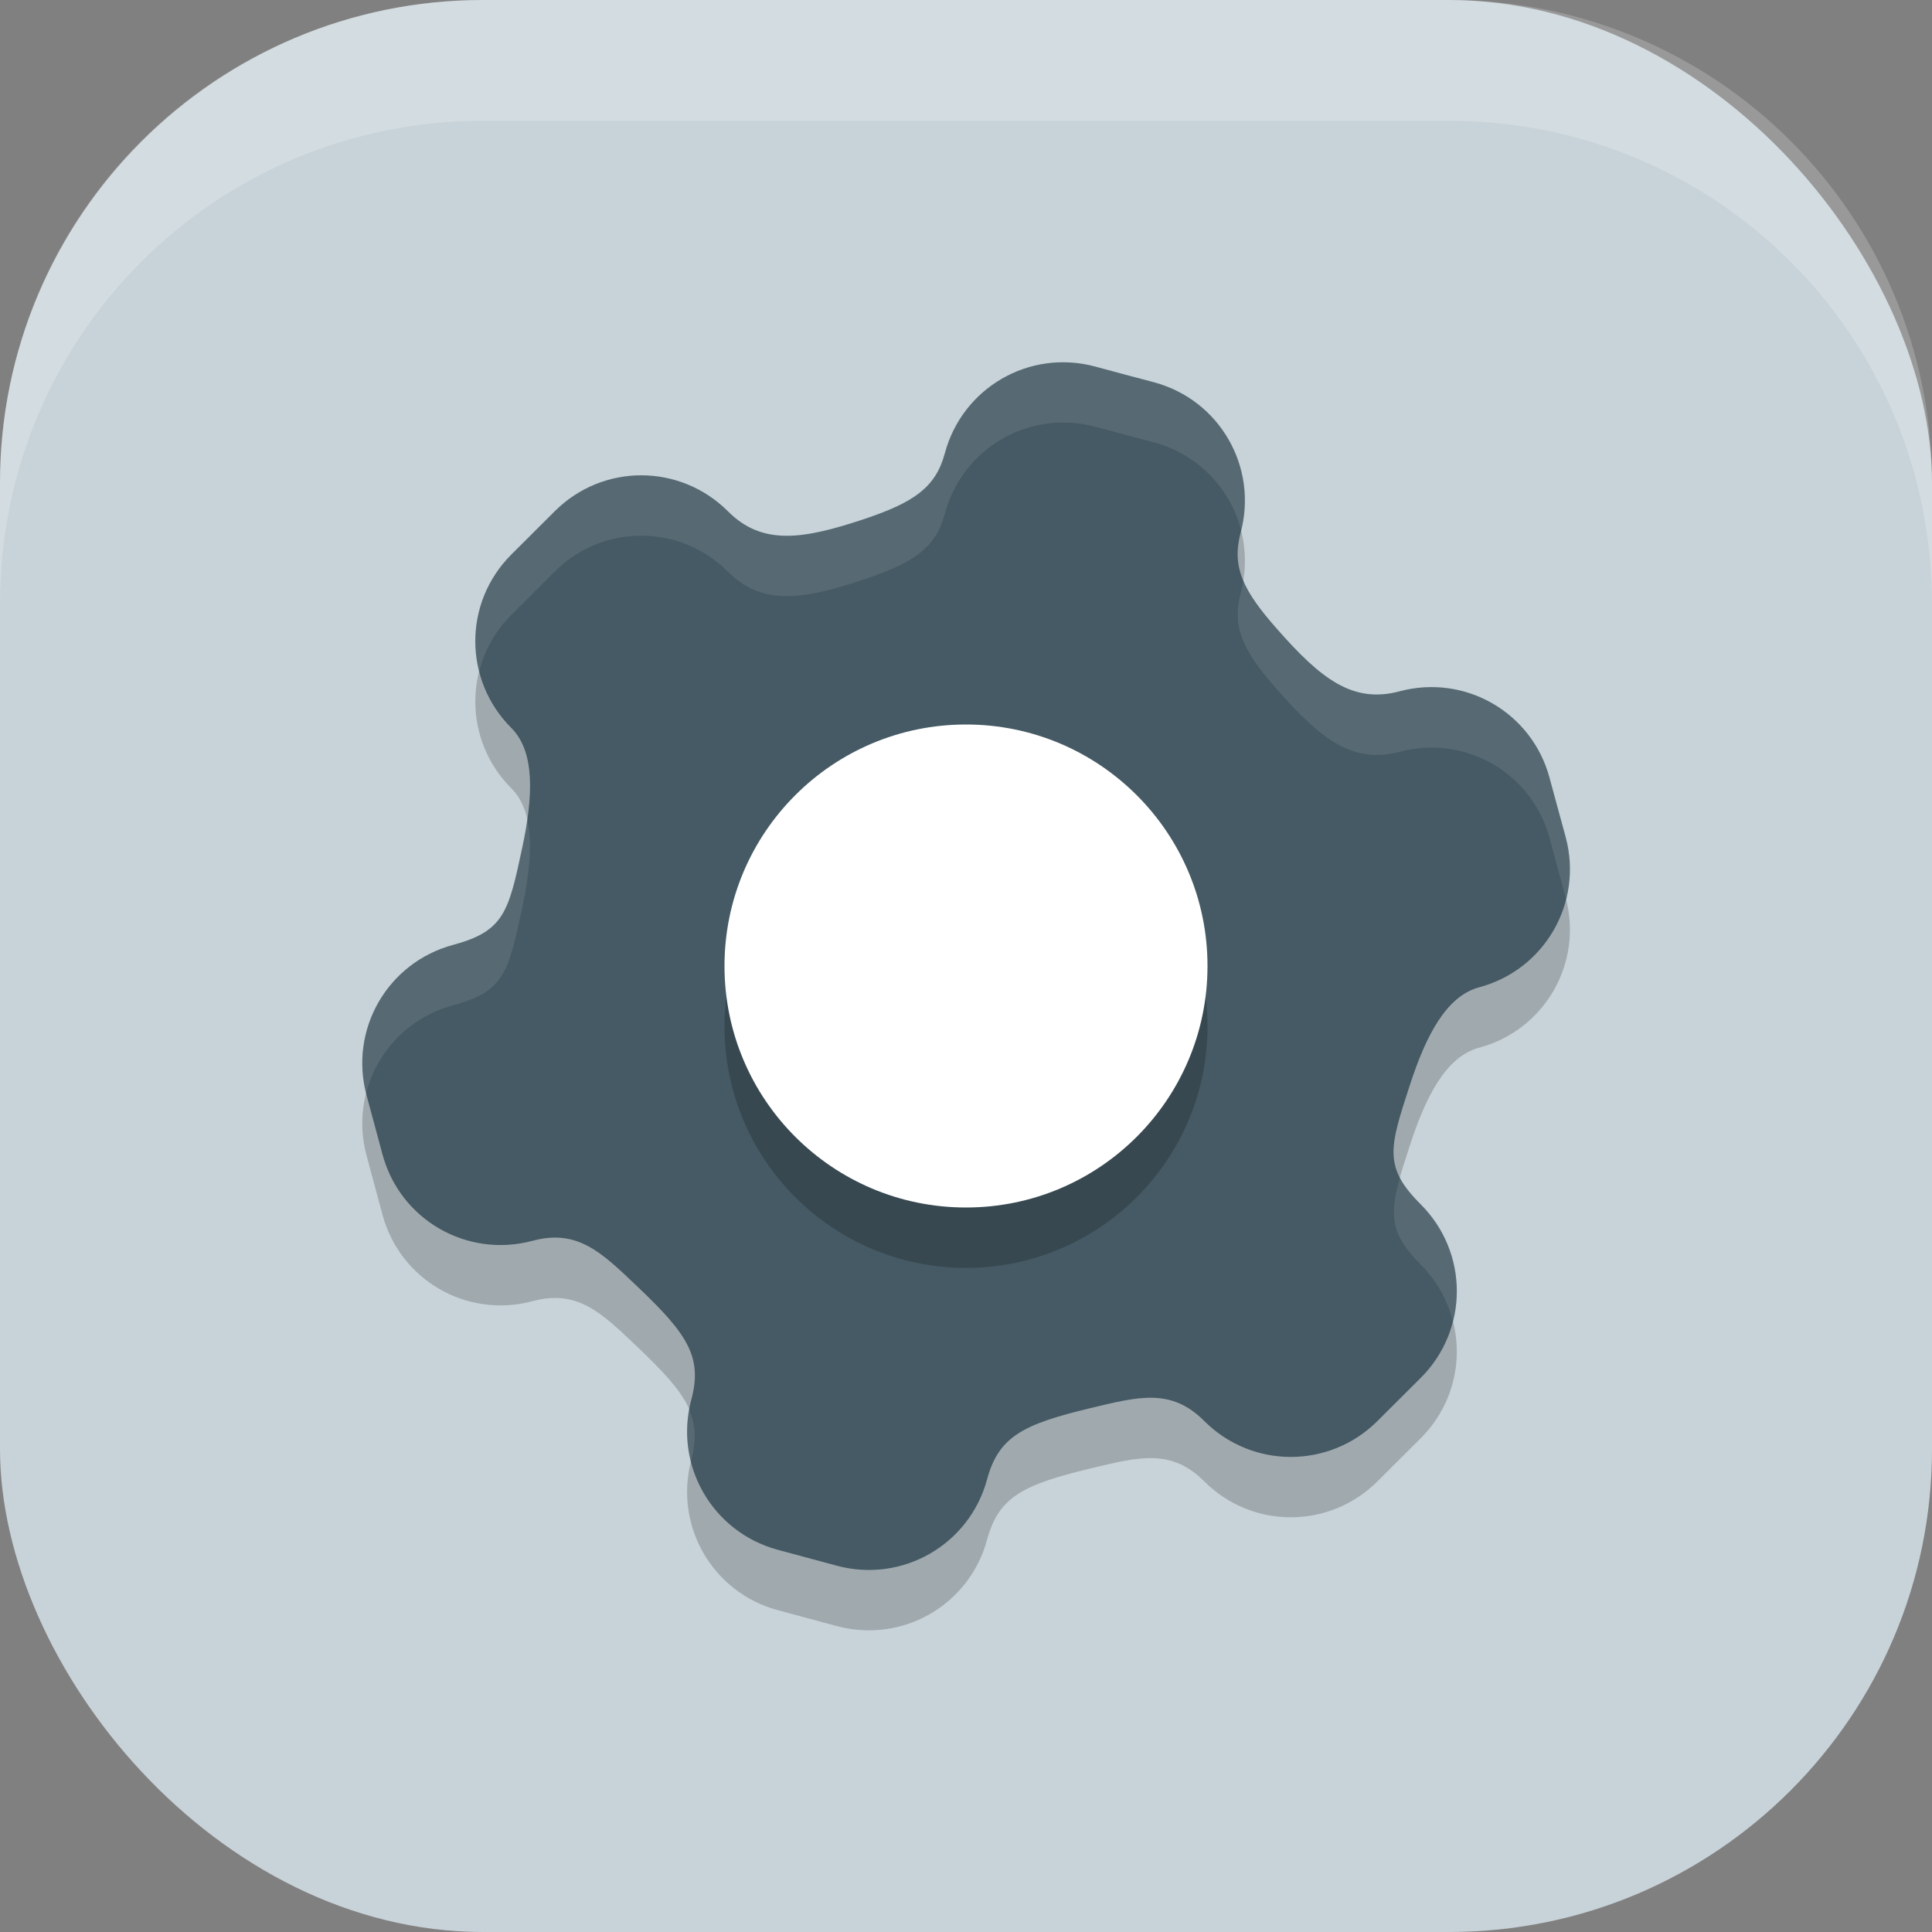 <?xml version="1.0" encoding="UTF-8" standalone="no"?>
<!-- Created with Inkscape (http://www.inkscape.org/) -->

<svg
   width="16"
   height="16"
   viewBox="0 0 16 16"
   version="1.1"
   id="svg5"
   inkscape:version="1.2.2 (1:1.2.2+202305151914+b0a8486541)"
   sodipodi:docname="application-default-icon.svg"
   xmlns:inkscape="http://www.inkscape.org/namespaces/inkscape"
   xmlns:sodipodi="http://sodipodi.sourceforge.net/DTD/sodipodi-0.dtd"
   xmlns="http://www.w3.org/2000/svg"
   xmlns:svg="http://www.w3.org/2000/svg">
  <rect x="0" y="0" width="16" height="16" fill="#808080" stroke="none"/>
  <sodipodi:namedview
     id="namedview7"
     pagecolor="#ffffff"
     bordercolor="#000000"
     borderopacity="0.25"
     inkscape:showpageshadow="2"
     inkscape:pageopacity="0.0"
     inkscape:pagecheckerboard="0"
     inkscape:deskcolor="#d1d1d1"
     inkscape:document-units="px"
     showgrid="false"
     inkscape:zoom="50.375"
     inkscape:cx="7.9900744"
     inkscape:cy="8"
     inkscape:window-width="1920"
     inkscape:window-height="1008"
     inkscape:window-x="0"
     inkscape:window-y="0"
     inkscape:window-maximized="1"
     inkscape:current-layer="svg5" />
  <defs
     id="defs2" />
  <rect
     style="fill:#c8d3d9;fill-opacity:1;stroke-width:1.143;stroke-linecap:square"
     id="rect396"
     width="16"
     height="16"
     x="0"
     y="0"
     ry="4" />
  <path
     d="M 9.068,3.535 C 8.525,3.39 7.971,3.71 7.825,4.253 7.749,4.538 7.567,4.661 7.156,4.799 6.648,4.968 6.313,5.02 6.028,4.734 5.63,4.337 4.99,4.337 4.593,4.735 L 4.234,5.093 C 3.837,5.49 3.837,6.13 4.234,6.528 4.433,6.726 4.415,7.097 4.326,7.515 4.212,8.049 4.178,8.211 3.753,8.325 3.21,8.471 2.89,9.025 3.035,9.568 l 0.132,0.49 c 0.145,0.543 0.699,0.863 1.242,0.718 0.373,-0.1 0.569,0.092 0.872,0.381 0.408,0.388 0.54,0.579 0.444,0.935 -0.145,0.543 0.175,1.097 0.717,1.243 l 0.245,0.066 0.245,0.066 c 0.543,0.145 1.097,-0.175 1.243,-0.717 0.096,-0.357 0.306,-0.456 0.853,-0.588 0.407,-0.098 0.672,-0.167 0.945,0.106 0.397,0.397 1.037,0.397 1.435,-2.75e-4 l 0.359,-0.358 c 0.397,-0.397 0.397,-1.037 -2.75e-4,-1.435 -0.312,-0.312 -0.26,-0.469 -0.091,-0.988 0.132,-0.407 0.301,-0.737 0.573,-0.81 0.543,-0.145 0.863,-0.699 0.718,-1.242 L 12.833,6.943 C 12.688,6.4 12.134,6.08 11.591,6.225 11.201,6.33 10.936,6.117 10.582,5.716 10.294,5.391 10.198,5.195 10.275,4.909 10.42,4.366 10.1,3.812 9.558,3.666 L 9.313,3.601 Z"
     style="opacity:0.2;fill:#000000;stroke-width:0.5"
     id="path542" />
  <path
     d="M 9.068,3.035 C 8.525,2.89 7.971,3.21 7.825,3.753 7.749,4.038 7.567,4.161 7.156,4.299 6.648,4.468 6.313,4.52 6.028,4.234 5.63,3.837 4.99,3.837 4.593,4.235 L 4.234,4.593 C 3.837,4.99 3.837,5.63 4.234,6.028 4.433,6.226 4.415,6.597 4.326,7.015 4.212,7.549 4.178,7.711 3.753,7.825 3.21,7.971 2.89,8.525 3.035,9.068 l 0.132,0.49 c 0.145,0.543 0.699,0.863 1.242,0.718 0.373,-0.1 0.569,0.092 0.872,0.381 0.408,0.388 0.54,0.579 0.444,0.935 -0.145,0.543 0.175,1.097 0.717,1.243 l 0.245,0.066 0.245,0.066 c 0.543,0.145 1.097,-0.175 1.243,-0.717 0.096,-0.357 0.306,-0.456 0.853,-0.588 0.407,-0.098 0.672,-0.167 0.945,0.106 0.397,0.397 1.037,0.397 1.435,-2.75e-4 l 0.359,-0.358 c 0.397,-0.397 0.397,-1.037 -2.75e-4,-1.435 -0.312,-0.312 -0.26,-0.469 -0.091,-0.988 0.132,-0.407 0.301,-0.737 0.573,-0.81 0.543,-0.145 0.863,-0.699 0.718,-1.242 L 12.833,6.443 C 12.688,5.9 12.134,5.58 11.591,5.725 11.201,5.83 10.936,5.617 10.582,5.216 10.294,4.891 10.198,4.695 10.275,4.409 10.42,3.866 10.1,3.312 9.558,3.166 L 9.313,3.101 Z"
     style="fill:#455a64;stroke-width:0.5"
     id="path514"
     sodipodi:nodetypes="sssscccssccsssscsssscccssccsssscs" />
  <circle
     style="opacity:0.2;fill:#000000;stroke-width:2;stroke-linecap:square"
     id="path398"
     cx="8"
     cy="8.5"
     r="2" />
  <circle
     style="fill:#ffffff;stroke-width:2;stroke-linecap:square"
     id="path452"
     cx="8"
     cy="8"
     r="2" />
  <path
     id="path2474"
     style="opacity:0.1;fill:#ffffff;stroke-width:0.5"
     d="M 8.765,3.001 C 8.332,3.018 7.943,3.312 7.825,3.753 7.749,4.039 7.568,4.161 7.156,4.299 6.649,4.469 6.313,4.52 6.027,4.234 5.63,3.837 4.99,3.837 4.593,4.234 L 4.234,4.593 C 3.971,4.856 3.883,5.226 3.969,5.561 4.012,5.389 4.1,5.227 4.234,5.093 L 4.593,4.734 c 0.397,-0.397 1.037,-0.397 1.435,0 0.286,0.286 0.621,0.234 1.129,0.064 0.412,-0.138 0.592,-0.26 0.669,-0.546 0.145,-0.543 0.7,-0.863 1.243,-0.718 l 0.244,0.065 0.245,0.065 c 0.368,0.099 0.633,0.386 0.721,0.729 0.137,-0.538 -0.182,-1.085 -0.721,-1.229 l -0.245,-0.065 -0.244,-0.065 c -0.102,-0.027 -0.204,-0.038 -0.304,-0.034 z m 1.532,1.807 c -0.005,0.034 -0.012,0.068 -0.021,0.102 -0.077,0.286 0.019,0.483 0.307,0.808 0.355,0.401 0.619,0.612 1.009,0.508 0.543,-0.145 1.097,0.175 1.242,0.718 l 0.132,0.49 c 0.001,0.005 0.002,0.01 0.003,0.015 0.042,-0.164 0.044,-0.339 -0.003,-0.515 L 12.833,6.442 C 12.688,5.9 12.134,5.579 11.591,5.725 11.201,5.829 10.937,5.618 10.582,5.217 10.442,5.058 10.348,4.93 10.297,4.808 Z M 4.366,6.787 C 4.355,6.861 4.342,6.937 4.325,7.016 4.211,7.549 4.179,7.711 3.753,7.825 3.215,7.969 2.896,8.515 3.032,9.053 3.12,8.71 3.385,8.424 3.753,8.325 4.179,8.211 4.211,8.049 4.325,7.516 4.384,7.24 4.411,6.986 4.366,6.787 Z m 7.228,2.965 c -0.089,0.314 -0.077,0.472 0.172,0.721 0.135,0.135 0.222,0.297 0.266,0.469 0.086,-0.335 -0.002,-0.705 -0.266,-0.969 -0.081,-0.081 -0.136,-0.152 -0.172,-0.221 z M 5.707,11.674 c -0.027,0.147 -0.02,0.294 0.015,0.431 0.001,-0.005 0.002,-0.009 0.003,-0.014 0.043,-0.162 0.037,-0.29 -0.018,-0.417 z" />
  <path
     id="rect639"
     style="fill:#ffffff;stroke-linecap:square;opacity:0.2"
     d="M 4 0 C 1.784 0 0 1.784 0 4 L 0 5 C 0 2.784 1.784 1 4 1 L 12 1 C 14.216 1 16 2.784 16 5 L 16 4 C 16 1.784 14.216 0 12 0 L 4 0 z " />
</svg>
